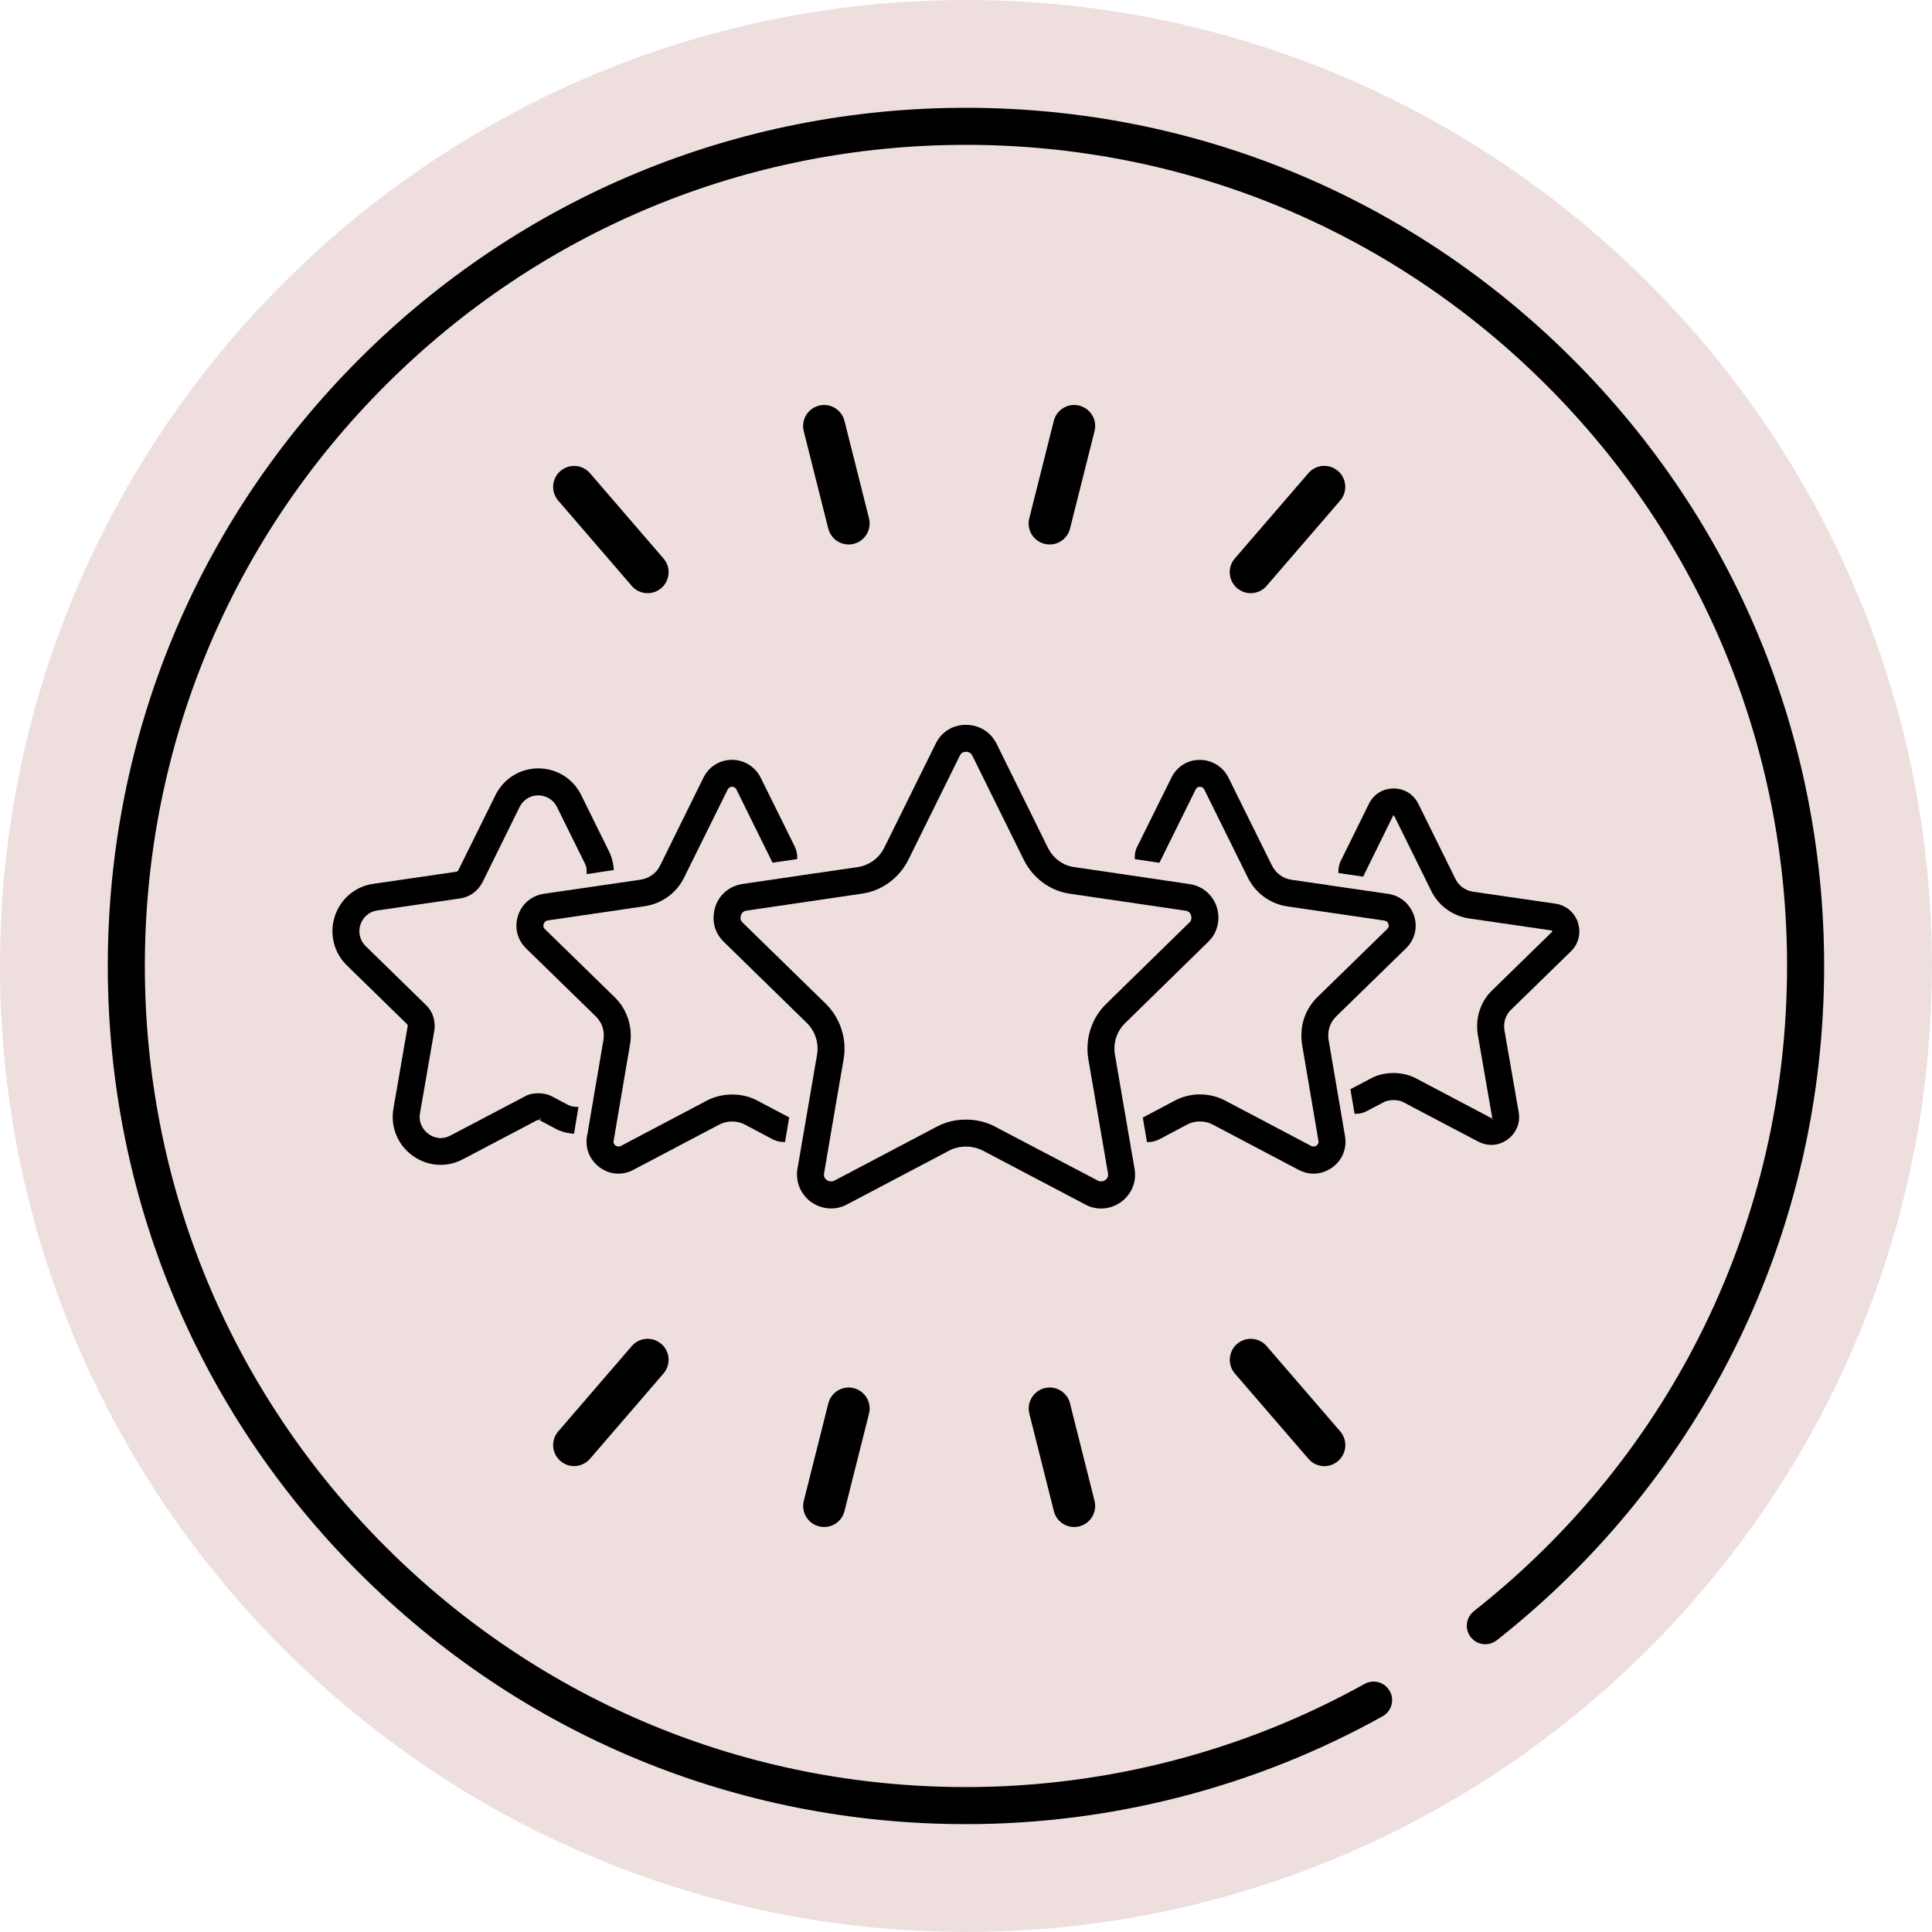 <svg viewBox="0 0 283.55 283.55" xmlns="http://www.w3.org/2000/svg" id="Layer_2">
  <defs>
    <style>
      .cls-1 {
        fill: #eedfde;
      }
    </style>
  </defs>
  <g data-name="Layer_1" id="Layer_1-2">
    <g>
      <path d="M141.77,0C63.6,0,0,63.6,0,141.77s63.6,141.77,141.77,141.77,141.77-63.6,141.77-141.77S219.95,0,141.77,0Z" class="cls-1"></path>
      <g>
        <path d="M92.72,85.99c.61.71,1.47,1.07,2.33,1.07.71,0,1.43-.25,2.01-.75,1.29-1.11,1.43-3.06.32-4.34l-10.79-12.52c-1.11-1.29-3.05-1.43-4.34-.32-1.29,1.11-1.43,3.06-.32,4.34l10.79,12.52Z"></path>
        <path d="M121.57,77.58c.35,1.4,1.6,2.33,2.98,2.33.25,0,.5-.03.75-.09,1.65-.42,2.65-2.09,2.24-3.74l-3.6-14.31c-.42-1.65-2.09-2.65-3.74-2.24-1.65.42-2.65,2.09-2.24,3.74l3.6,14.31Z"></path>
        <path d="M153.31,79.82c.25.06.5.09.75.09,1.38,0,2.63-.93,2.98-2.33l3.6-14.31c.42-1.65-.59-3.32-2.24-3.74-1.65-.42-3.32.58-3.74,2.24l-3.6,14.31c-.42,1.65.59,3.32,2.24,3.74Z"></path>
        <path d="M183.56,87.06c.86,0,1.72-.36,2.33-1.07l10.8-12.52c1.11-1.29.97-3.23-.32-4.35-1.29-1.11-3.24-.97-4.34.32l-10.8,12.52c-1.11,1.29-.97,3.23.32,4.35.58.5,1.3.75,2.01.75Z"></path>
        <path d="M185.9,197.56c-1.11-1.29-3.05-1.43-4.34-.32-1.29,1.11-1.43,3.06-.32,4.35l10.8,12.52c.61.71,1.47,1.07,2.33,1.07.71,0,1.43-.25,2.01-.75,1.29-1.11,1.43-3.05.32-4.35l-10.8-12.52Z"></path>
        <path d="M157.05,205.97c-.42-1.65-2.09-2.65-3.74-2.24-1.65.42-2.65,2.09-2.24,3.74l3.6,14.31c.35,1.4,1.6,2.33,2.98,2.33.25,0,.5-.03.75-.09,1.65-.42,2.65-2.09,2.24-3.74l-3.6-14.31Z"></path>
        <path d="M125.31,203.73c-1.65-.41-3.32.58-3.74,2.24l-3.6,14.31c-.42,1.65.59,3.32,2.24,3.74.25.06.5.09.75.09,1.38,0,2.63-.93,2.98-2.33l3.6-14.31c.42-1.65-.59-3.32-2.24-3.74Z"></path>
        <path d="M92.72,197.56l-10.79,12.52c-1.11,1.29-.97,3.23.32,4.34.58.5,1.3.75,2.01.75.86,0,1.72-.36,2.33-1.07l10.79-12.52c1.11-1.29.97-3.23-.32-4.34-1.29-1.11-3.24-.97-4.34.32Z"></path>
        <path d="M166.17,169.56l-2.54-14.79c-.28-1.72.28-3.46,1.55-4.66l12.12-11.86c.05-.04.09-.08.12-.12.09-.1.19-.2.29-.33.03-.03.07-.07.1-.11.83-1.08,1.16-2.44.95-3.81-.35-2.17-2.04-3.83-4.19-4.13l-9.96-1.47-6.93-1.02c-1.65-.2-3.11-1.28-3.9-2.87l-7.51-15.22c-.87-1.74-2.55-2.79-4.51-2.79s-3.62,1.07-4.44,2.78l-7.53,15.23c-.78,1.59-2.28,2.67-4.05,2.89l-6.8.99-9.92,1.46c-2.21.31-3.87,1.94-4.22,4.11-.25,1.42.1,2.82,1,3.91.01.02.05.06.06.08.1.12.24.28.4.43l12.13,11.85c1.25,1.22,1.81,2.96,1.53,4.65l-2.54,14.8-.34,1.95c-.32,1.92.46,3.8,2.03,4.92.85.6,1.88.93,2.9.93.81,0,1.59-.19,2.34-.59l15.01-7.91c.7-.38,1.58-.58,2.45-.58s1.76.21,2.5.6l14.98,7.88c.74.41,1.54.61,2.36.61,1.03,0,2.06-.34,2.92-.96,1.57-1.15,2.31-2.98,1.98-4.9l-.34-1.95ZM162.19,173.22s-.55.35-1.09.04l-14.97-7.86c-1.27-.71-2.78-1.08-4.36-1.08s-3.03.36-4.31,1.05l-15.01,7.91c-.42.23-.89.06-1.1-.08-.2-.14-.51-.45-.4-1.03l1.97-11.54s.45-2.56.9-5.2c.5-2.99-.49-6.03-2.66-8.15l-12.13-11.84c-.06-.05-.1-.1-.16-.18-.11-.13-.24-.35-.17-.74.04-.29.22-.78.86-.87l16.73-2.46c3.04-.37,5.67-2.26,7.05-5.05l7.53-15.24c.23-.47.61-.57.9-.57s.71.1.95.6l7.51,15.21c1.37,2.79,3.98,4.68,6.94,5.05l16.83,2.47c.66.09.81.61.84.85.05.28,0,.53-.15.75l-12.27,12.01c-2.19,2.09-3.19,5.14-2.69,8.16l2.88,16.74c.08.44-.06.79-.42,1.05Z"></path>
        <g>
          <path d="M80.37,135.09l14.12-2.07c2.62-.35,4.85-1.97,5.96-4.32l6.34-12.81c.14-.28.36-.42.7-.42.07,0,.41.02.6.42l5.29,10.72,3.64-.53-.02-.45c-.02-.46-.14-.91-.34-1.35l-5.01-10.13c-.79-1.6-2.43-2.63-4.16-2.63h-.11c-1.8.02-3.35,1.01-4.15,2.63l-6.34,12.86c-.55,1.15-1.63,1.92-2.97,2.11l-14.13,2.06c-1.78.27-3.22,1.5-3.76,3.2-.56,1.74-.12,3.54,1.18,4.81l10.23,9.98c.93.89,1.35,2.19,1.12,3.48l-2.16,12.69-.17,1.07c-.03.09-.07.21-.08.33-.3,1.78.39,3.5,1.87,4.6.8.59,1.77.91,2.75.91.75,0,1.48-.18,2.17-.55l12.64-6.66c1.14-.59,2.57-.6,3.73,0l4.11,2.18c.43.21.88.33,1.34.37l.45.03.62-3.62-4.68-2.47c-2.19-1.19-5.16-1.19-7.39-.01l-12.65,6.67c-.35.17-.67,0-.75-.05-.22-.16-.32-.36-.32-.6l2.42-14.22c.44-2.57-.41-5.18-2.26-6.98l-10.23-9.98c-.27-.27-.25-.56-.17-.77.04-.13.17-.42.57-.49Z"></path>
          <path d="M231.59,135.42c-.47-1.48-1.73-2.56-3.29-2.79l-12.12-1.76c-1.11-.17-2.06-.85-2.54-1.81l-5.46-11.06c-.71-1.43-2.07-2.28-3.65-2.28s-2.93.85-3.63,2.27l-4.11,8.33c-.21.42-.33.87-.35,1.35l-.02.46,3.64.53,4.38-8.9c.08-.14.13-.13.2.02l5.45,11.04c1.05,2.11,3.1,3.6,5.48,3.97l12.16,1.77.09.08h0c.02.06.02.07-.03.12l-8.77,8.56c-1.71,1.63-2.51,4.04-2.14,6.48l2.1,12.1s.02.08-.07.14l.29.4s0,0,0,0l-.41-.39-10.79-5.69c-1.05-.59-2.23-.88-3.48-.88s-2.47.3-3.41.84l-2.92,1.54.62,3.61.44-.02c.47-.02.93-.15,1.36-.39l2.46-1.29c.34-.2.9-.32,1.46-.32.6,0,1.1.12,1.51.35.03.02.05.04,10.9,5.74.6.32,1.26.49,1.92.49.84,0,1.64-.26,2.38-.78,1.29-.93,1.93-2.47,1.65-4.02l-2.09-12.03c-.18-1.16.18-2.27,1-3.04l8.68-8.46.11-.11c1.09-1.08,1.48-2.66,1-4.13Z"></path>
          <path d="M194.99,152.65c-.05-.3-.06-.62-.04-.98.04-.64.24-1.25.56-1.76.17-.27.38-.53.61-.75l10.25-10c1.29-1.27,1.72-3.06,1.16-4.78-.03-.08-.06-.17-.14-.34-.63-1.54-2-2.6-3.65-2.85l-8.56-1.24c-.07-.02-.13-.03-.18-.04l-5.44-.79c-1.29-.18-2.36-.98-2.94-2.21l-6.32-12.77c-.78-1.56-2.28-2.54-4.04-2.61h-.26c-1.73,0-3.29,1-4.08,2.61l-5.03,10.15c-.22.43-.33.89-.34,1.36v.44s3.61.54,3.61.54l5.31-10.74c.17-.34.38-.41.53-.41h.11c.2,0,.48.07.65.42l6.31,12.76c1.13,2.39,3.36,4.03,5.95,4.38l14.17,2.07c.29.04.47.2.58.48.03.1.05.2.05.27,0,.18-.07.34-.22.48l-10.24,9.99c-.46.45-.86.95-1.19,1.48-.67,1.08-1.07,2.31-1.15,3.57-.05.63-.02,1.27.08,1.93l2.4,14.1c.02.11.08.44-.29.72-.15.11-.45.22-.76.06l-12.67-6.68c-1.14-.59-2.38-.89-3.68-.89s-2.58.32-3.68.91l-4.7,2.49.62,3.61.45-.03c.47-.04.92-.17,1.36-.39l4.13-2.19c1.1-.58,2.57-.57,3.65,0l12.66,6.67c.71.37,1.44.56,2.19.56.98,0,1.91-.31,2.77-.92,1.47-1.08,2.16-2.8,1.85-4.59l-2.4-14.08Z"></path>
          <path d="M83.39,162.17s-2.21-1.16-2.33-1.23c-.54-.31-1.29-.49-2.06-.49s-1.46.17-1.86.41q-.05.02-11.02,5.79c-1.09.59-2.28.48-3.25-.24-.96-.7-1.44-1.85-1.23-3.02l2.11-12.18c.21-1.4-.26-2.8-1.26-3.74l-8.8-8.59c-.86-.84-1.16-2.02-.8-3.15.38-1.16,1.32-1.95,2.5-2.11l12.2-1.77c1.37-.21,2.58-1.1,3.23-2.38l5.43-11.01c.54-1.09,1.58-1.73,2.76-1.73,1.2.02,2.23.67,2.76,1.76l4.09,8.28c.15.31.23.63.24.95v.57s1.94-.29,1.94-.29c.09-.01.19-.03.21-.04l1.84-.26-.05-.48c-.08-.78-.29-1.52-.63-2.21l-4.1-8.3c-1.17-2.41-3.56-3.92-6.29-3.94-2.68,0-5.09,1.49-6.29,3.9l-5.47,11.06c-.05.11-.17.19-.29.21l-12.16,1.77c-2.67.37-4.84,2.2-5.68,4.79-.82,2.56-.14,5.31,1.77,7.18l8.8,8.59s.08.08.07.06c.02.02.08.13.06.29l-2.09,12.09c-.46,2.66.61,5.31,2.81,6.9,1.23.89,2.66,1.35,4.13,1.35,1.13,0,2.27-.29,3.29-.84l10.87-5.72s.07-.01.15-.01c.13,0,.2.02.16,0l.23-.44-.12.5,2.28,1.21c.68.36,1.45.6,2.23.69l.47.05.66-3.93-.55-.04c-.34-.02-.67-.12-.96-.27Z"></path>
        </g>
      </g>
      <path d="M267.72,141.77c0,38.83-17.51,74.9-48.04,98.96-1.18.93-2.89.73-3.82-.45-.45-.57-.65-1.28-.56-2,.08-.72.45-1.37,1.02-1.82,29.21-23.03,45.96-57.54,45.96-94.69,0-32.19-12.53-62.45-35.29-85.21-22.77-22.76-53.03-35.3-85.22-35.3s-62.45,12.54-85.21,35.3c-22.76,22.76-35.3,53.02-35.3,85.21s12.54,62.45,35.3,85.21,53.02,35.3,85.21,35.3c20.48,0,40.71-5.23,58.5-15.14.64-.35,1.37-.44,2.07-.24.7.2,1.28.66,1.63,1.3.36.63.44,1.36.24,2.06-.2.7-.66,1.28-1.29,1.63-18.61,10.36-39.75,15.83-61.15,15.83-33.64,0-65.27-13.1-89.06-36.89-23.79-23.79-36.89-55.42-36.89-89.06s13.1-65.27,36.89-89.06c23.79-23.78,55.42-36.89,89.06-36.89s65.27,13.1,89.06,36.89c23.79,23.79,36.89,55.42,36.89,89.06Z"></path>
    </g>
  </g>
</svg>